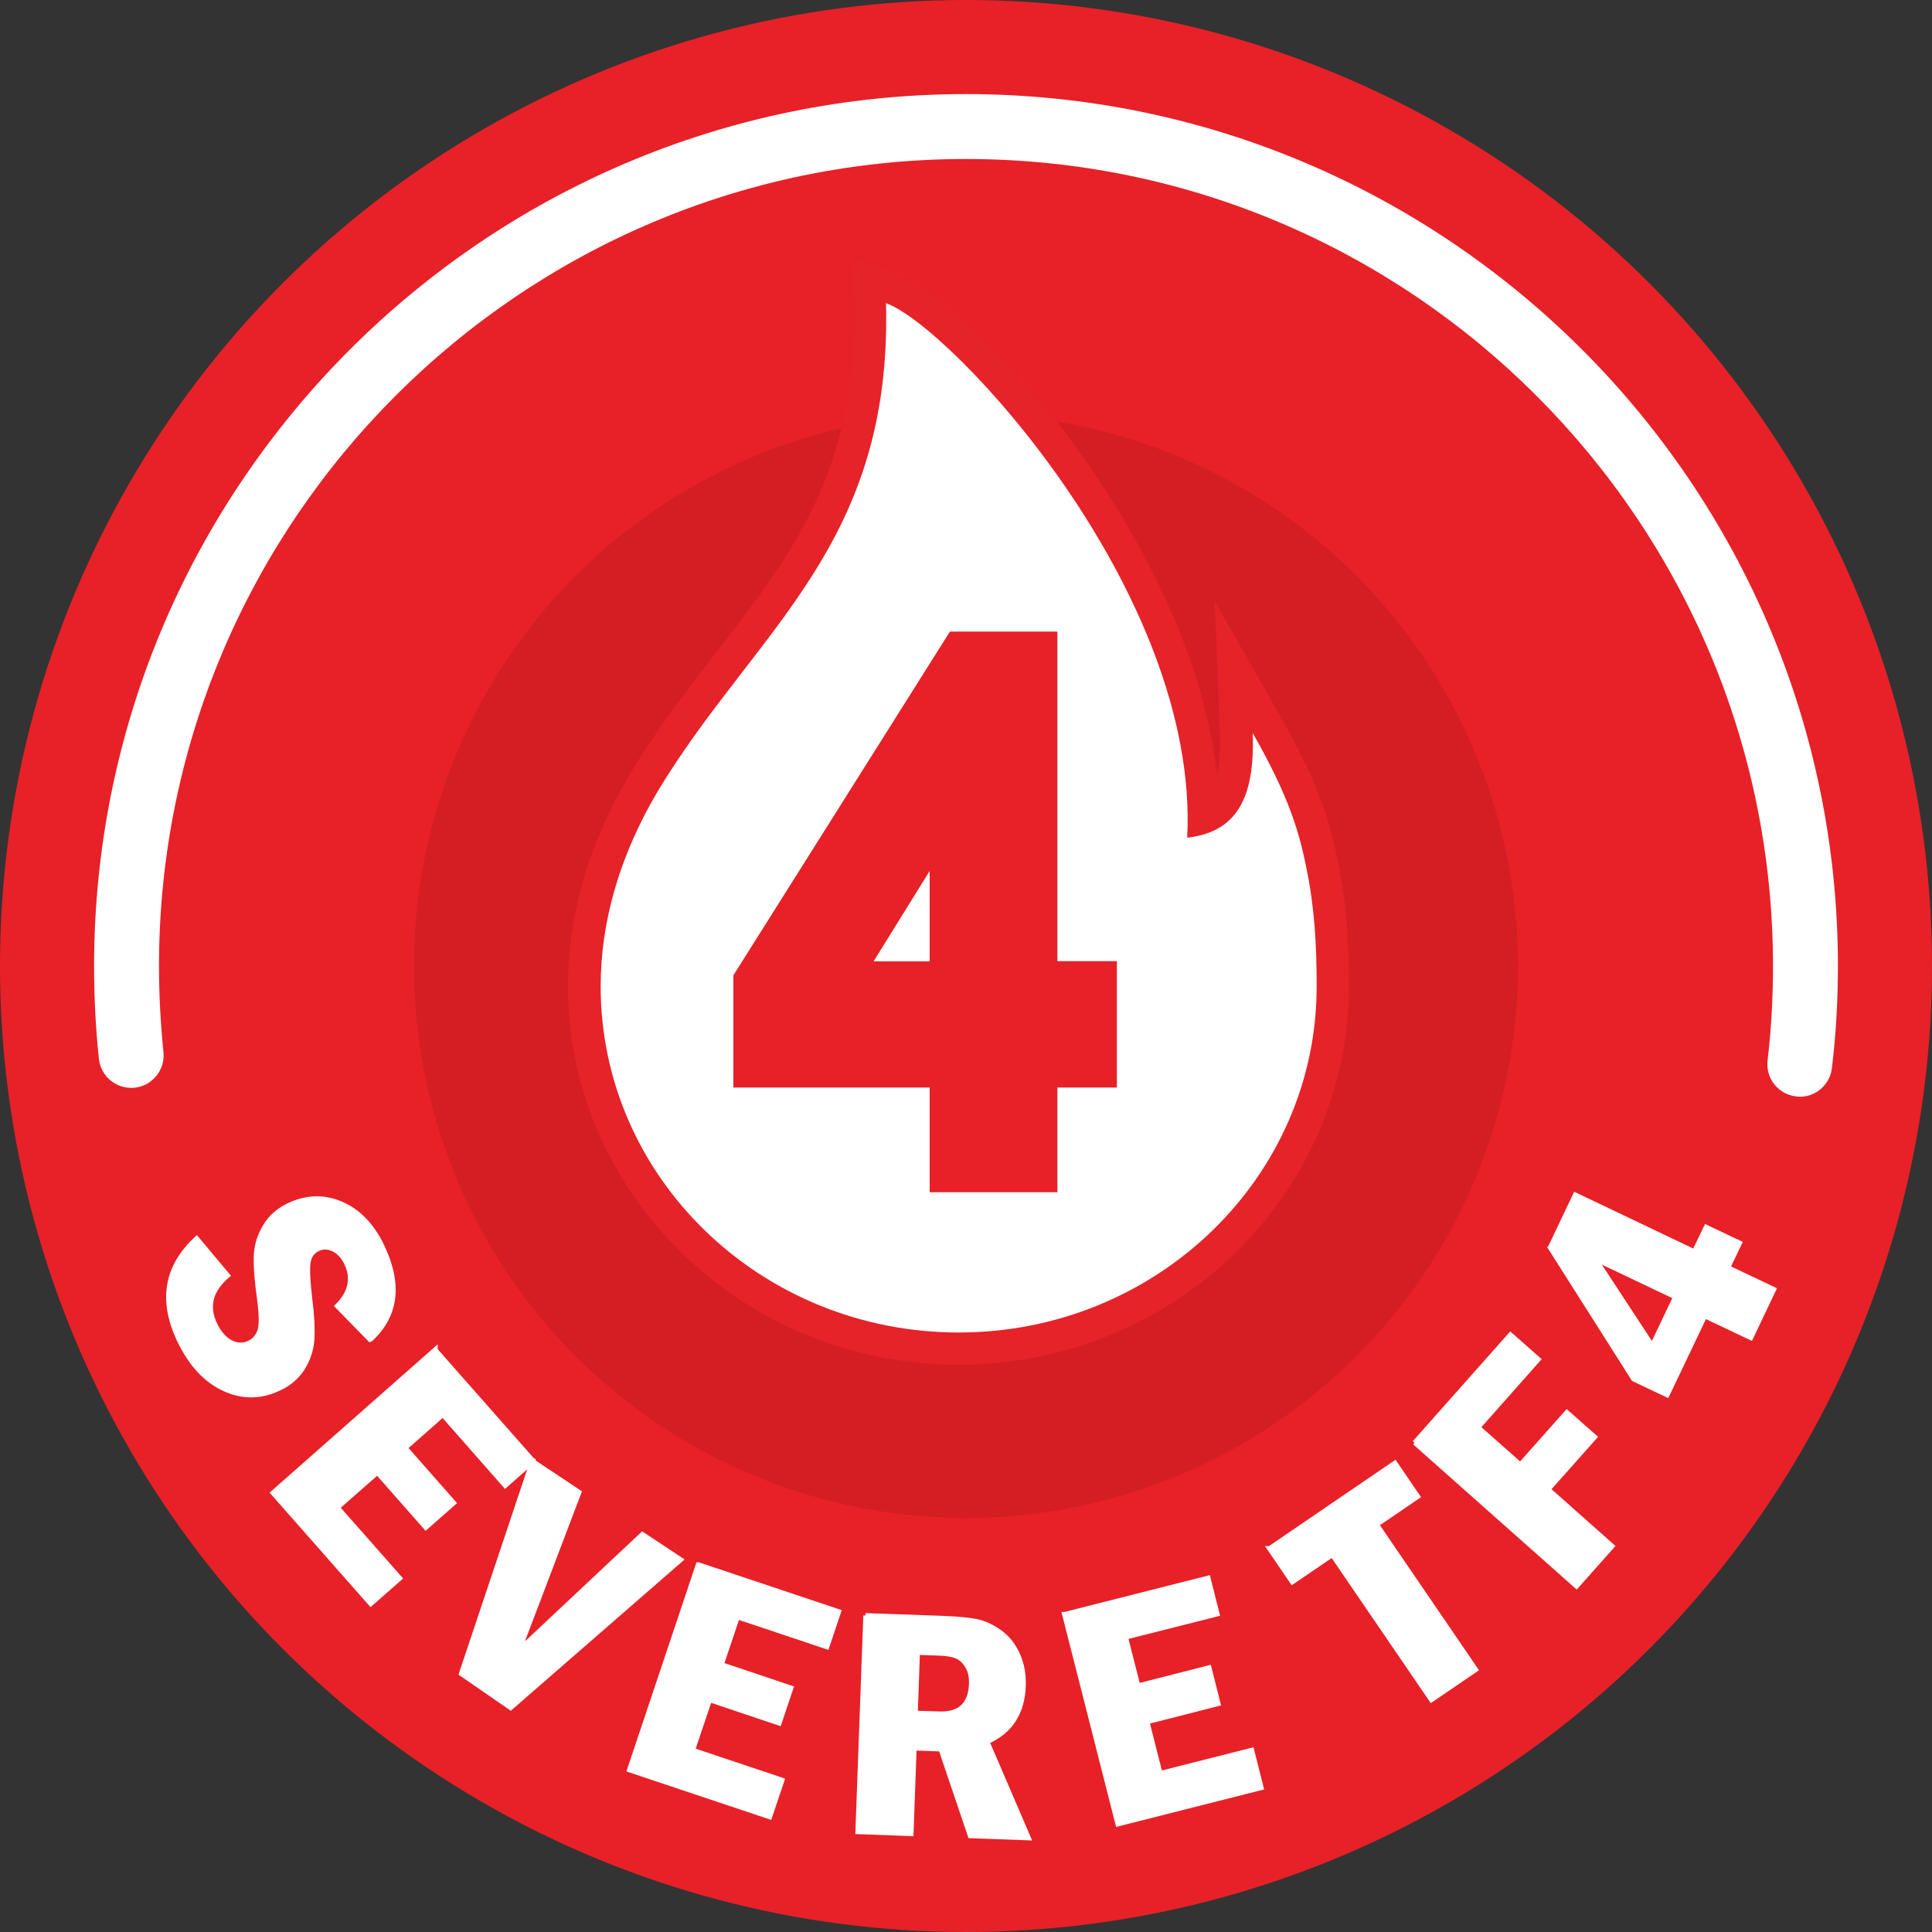 <svg id="Layer_4" data-name="Layer 4" xmlns="http://www.w3.org/2000/svg" viewBox="0 0 100 100" width="100px" height="100px">
  <rect x="0" y="0" width="100" height="100" fill="#333333" stroke="none"/>
  <defs>
    <style>
      .cls-1, .cls-2 {
        fill: #fff;
      }

      .cls-3 {
        fill: #d51e24;
      }

      .cls-4 {
        stroke: #e72127;
        stroke-width: 2px;
      }

      .cls-4, .cls-2 {
        stroke-miterlimit: 10;
      }

      .cls-4, .cls-5 {
        fill: #e72127;
      }

      .cls-2 {
        stroke: #fff;
        stroke-width: .25px;
      }

      .cls-6 {
        fill: #e52329;
      }
    </style>
  </defs>
  <circle class="cls-5" cx="50" cy="50" r="50"></circle>
  <g>
    <path class="cls-5" d="M6.79,54.62c-.16-1.52-.24-3.06-.24-4.62C6.55,26,26,6.55,50,6.55s43.45,19.45,43.45,43.45c0,1.72-.1,3.41-.29,5.08"></path>
    <path class="cls-1" d="M93.16,56.76c-.07,0-.13,0-.2-.01-.92-.11-1.58-.94-1.47-1.86.19-1.61.28-3.26.28-4.89,0-23.03-18.74-41.77-41.77-41.77S8.23,26.97,8.23,50c0,1.48.08,2.98.23,4.45.1.92-.57,1.75-1.49,1.85-.93.09-1.75-.57-1.85-1.49-.17-1.58-.25-3.2-.25-4.8C4.87,25.11,25.11,4.87,50,4.87s45.13,20.25,45.13,45.13c0,1.76-.1,3.54-.31,5.28-.1.86-.83,1.49-1.67,1.49Z"></path>
  </g>
  <g>
    <path class="cls-2" d="M19.15,69.33l-1.69-1.73c.69-.69.85-1.43.48-2.21-.18-.37-.41-.61-.69-.74-.29-.13-.55-.13-.8-.01-.29.14-.45.37-.5.71-.05.33-.02.97.09,1.9.11.85.14,1.54.11,2.07-.04.53-.2,1.02-.48,1.48-.28.45-.69.81-1.23,1.06-.94.45-1.89.46-2.84.02-.95-.44-1.72-1.27-2.31-2.5-.98-2.06-.69-3.81.89-5.27l1.6,1.91c-.89.75-1.11,1.6-.65,2.55.21.43.47.73.8.91.33.17.66.18.98.03.25-.12.42-.32.53-.6.1-.28.1-.81,0-1.59-.14-1-.2-1.77-.18-2.31s.17-1.04.46-1.52c.28-.48.69-.84,1.23-1.1.91-.43,1.81-.46,2.7-.08s1.6,1.11,2.12,2.19c.94,1.97.75,3.58-.59,4.82Z"></path>
    <path class="cls-2" d="M22.53,69.88l5.06,5.74-1.44,1.27-3.23-3.67-1.95,1.72,2.51,2.85-1.44,1.27-2.51-2.85-2.07,1.82,3.23,3.66-1.5,1.32-5.06-5.74,8.4-7.41Z"></path>
    <path class="cls-2" d="M27.55,75.63l2.42,1.61-3.11,8.18,6.39-6,1.98,1.31-8.8,7.66-2.55-1.76,3.68-11Z"></path>
    <path class="cls-2" d="M36.15,80.99l7.26,2.43-.61,1.82-4.63-1.55-.83,2.47,3.6,1.21-.61,1.82-3.6-1.21-.88,2.61,4.63,1.55-.64,1.9-7.26-2.43,3.56-10.62Z"></path>
    <path class="cls-2" d="M44.8,83.62l3.95.14c.77.03,1.36.08,1.76.16.41.08.81.26,1.22.55.41.29.72.68.94,1.17.22.49.32,1.03.3,1.62-.05,1.4-.68,2.36-1.88,2.89l2.14,4.98-3.01-.11-1.52-4.49-1.38-.05-.16,4.43-2.76-.1.41-11.19ZM47.49,85.53l-.11,3.14,1.22.04c1.08.04,1.64-.48,1.68-1.56.01-.37-.06-.68-.21-.92-.15-.24-.33-.41-.54-.5-.21-.09-.52-.15-.93-.16l-1.11-.04Z"></path>
    <path class="cls-2" d="M55.11,83.56l7.42-1.88.47,1.86-4.74,1.2.64,2.52,3.68-.94.47,1.86-3.68.94.68,2.67,4.74-1.2.49,1.94-7.42,1.88-2.76-10.85Z"></path>
    <path class="cls-2" d="M65.72,80.15l6.48-4.42,1.18,1.73-2.13,1.45,5.13,7.51-2.29,1.56-5.13-7.51-2.07,1.41-1.18-1.73Z"></path>
    <path class="cls-2" d="M73.22,74.68l4.96-5.59,1.44,1.27-3.12,3.52,2.19,1.94,2.41-2.71,1.44,1.27-2.41,2.71,3.31,2.94-1.84,2.07-8.37-7.43Z"></path>
    <path class="cls-2" d="M80.25,64.56l1.29-2.71,6.16,2.94.61-1.27,1.73.82-.61,1.27,2.38,1.13-1.19,2.5-2.38-1.13-1.95,4.09-1.73-.82-4.32-6.81ZM86.72,67.13l-4.16-1.98,2.96,4.51,1.2-2.52Z"></path>
  </g>
  <circle class="cls-3" cx="50" cy="50" r="28.57"></circle>
  <g>
    <path class="cls-1" d="M49.62,69.81c-10.68,0-19.37-8.41-19.37-18.75,0-3.76,1.17-7.53,3.47-11.18,1.29-2.06,2.7-3.87,4.05-5.63,4.01-5.19,7.47-9.68,7.25-18.54l-.03-1.22,1.15.41c3.93,1.4,16.08,14.89,16.17,27.4,1.12-.44,1.79-1.55,1.68-4.34l-.13-3.43,1.7,2.99c2.02,3.54,2.51,5.45,2.87,7.24.39,1.93.55,3.75.55,6.3,0,10.34-8.69,18.75-19.37,18.75Z"></path>
    <path class="cls-6" d="M45.86,15.69c3.36,1.2,16.24,14.99,15.59,27.67,2.48-.29,3.52-1.94,3.39-5.42,1.93,3.38,2.42,5.21,2.78,6.99.42,2.06.53,3.93.53,6.13,0,9.89-8.3,17.91-18.53,17.91s-18.53-8.02-18.53-17.91c0-3.29.95-6.95,3.34-10.73,5.01-7.96,11.74-12.36,11.43-24.63M44.12,13.28l.06,2.45c.22,8.56-3.16,12.93-7.08,18-1.37,1.77-2.78,3.6-4.1,5.69-2.39,3.79-3.6,7.7-3.6,11.63,0,10.8,9.07,19.59,20.21,19.59s20.21-8.79,20.21-19.59c0-2.6-.16-4.48-.57-6.46-.38-1.86-.89-3.84-2.97-7.49l-3.4-5.97.26,6.87c.03.93-.02,1.61-.14,2.13-1.36-12.21-12.76-24.65-16.6-26.02l-2.31-.82h0Z"></path>
  </g>
  <path class="cls-4" d="M49.12,60.71v-5.42h-10.16v-4.52l10.76-17.08h4.01v17.06h3.08v4.54h-3.08v5.42h-4.6ZM49.12,50.76v-9.19l-5.7,9.19h5.7Z"></path>
</svg>